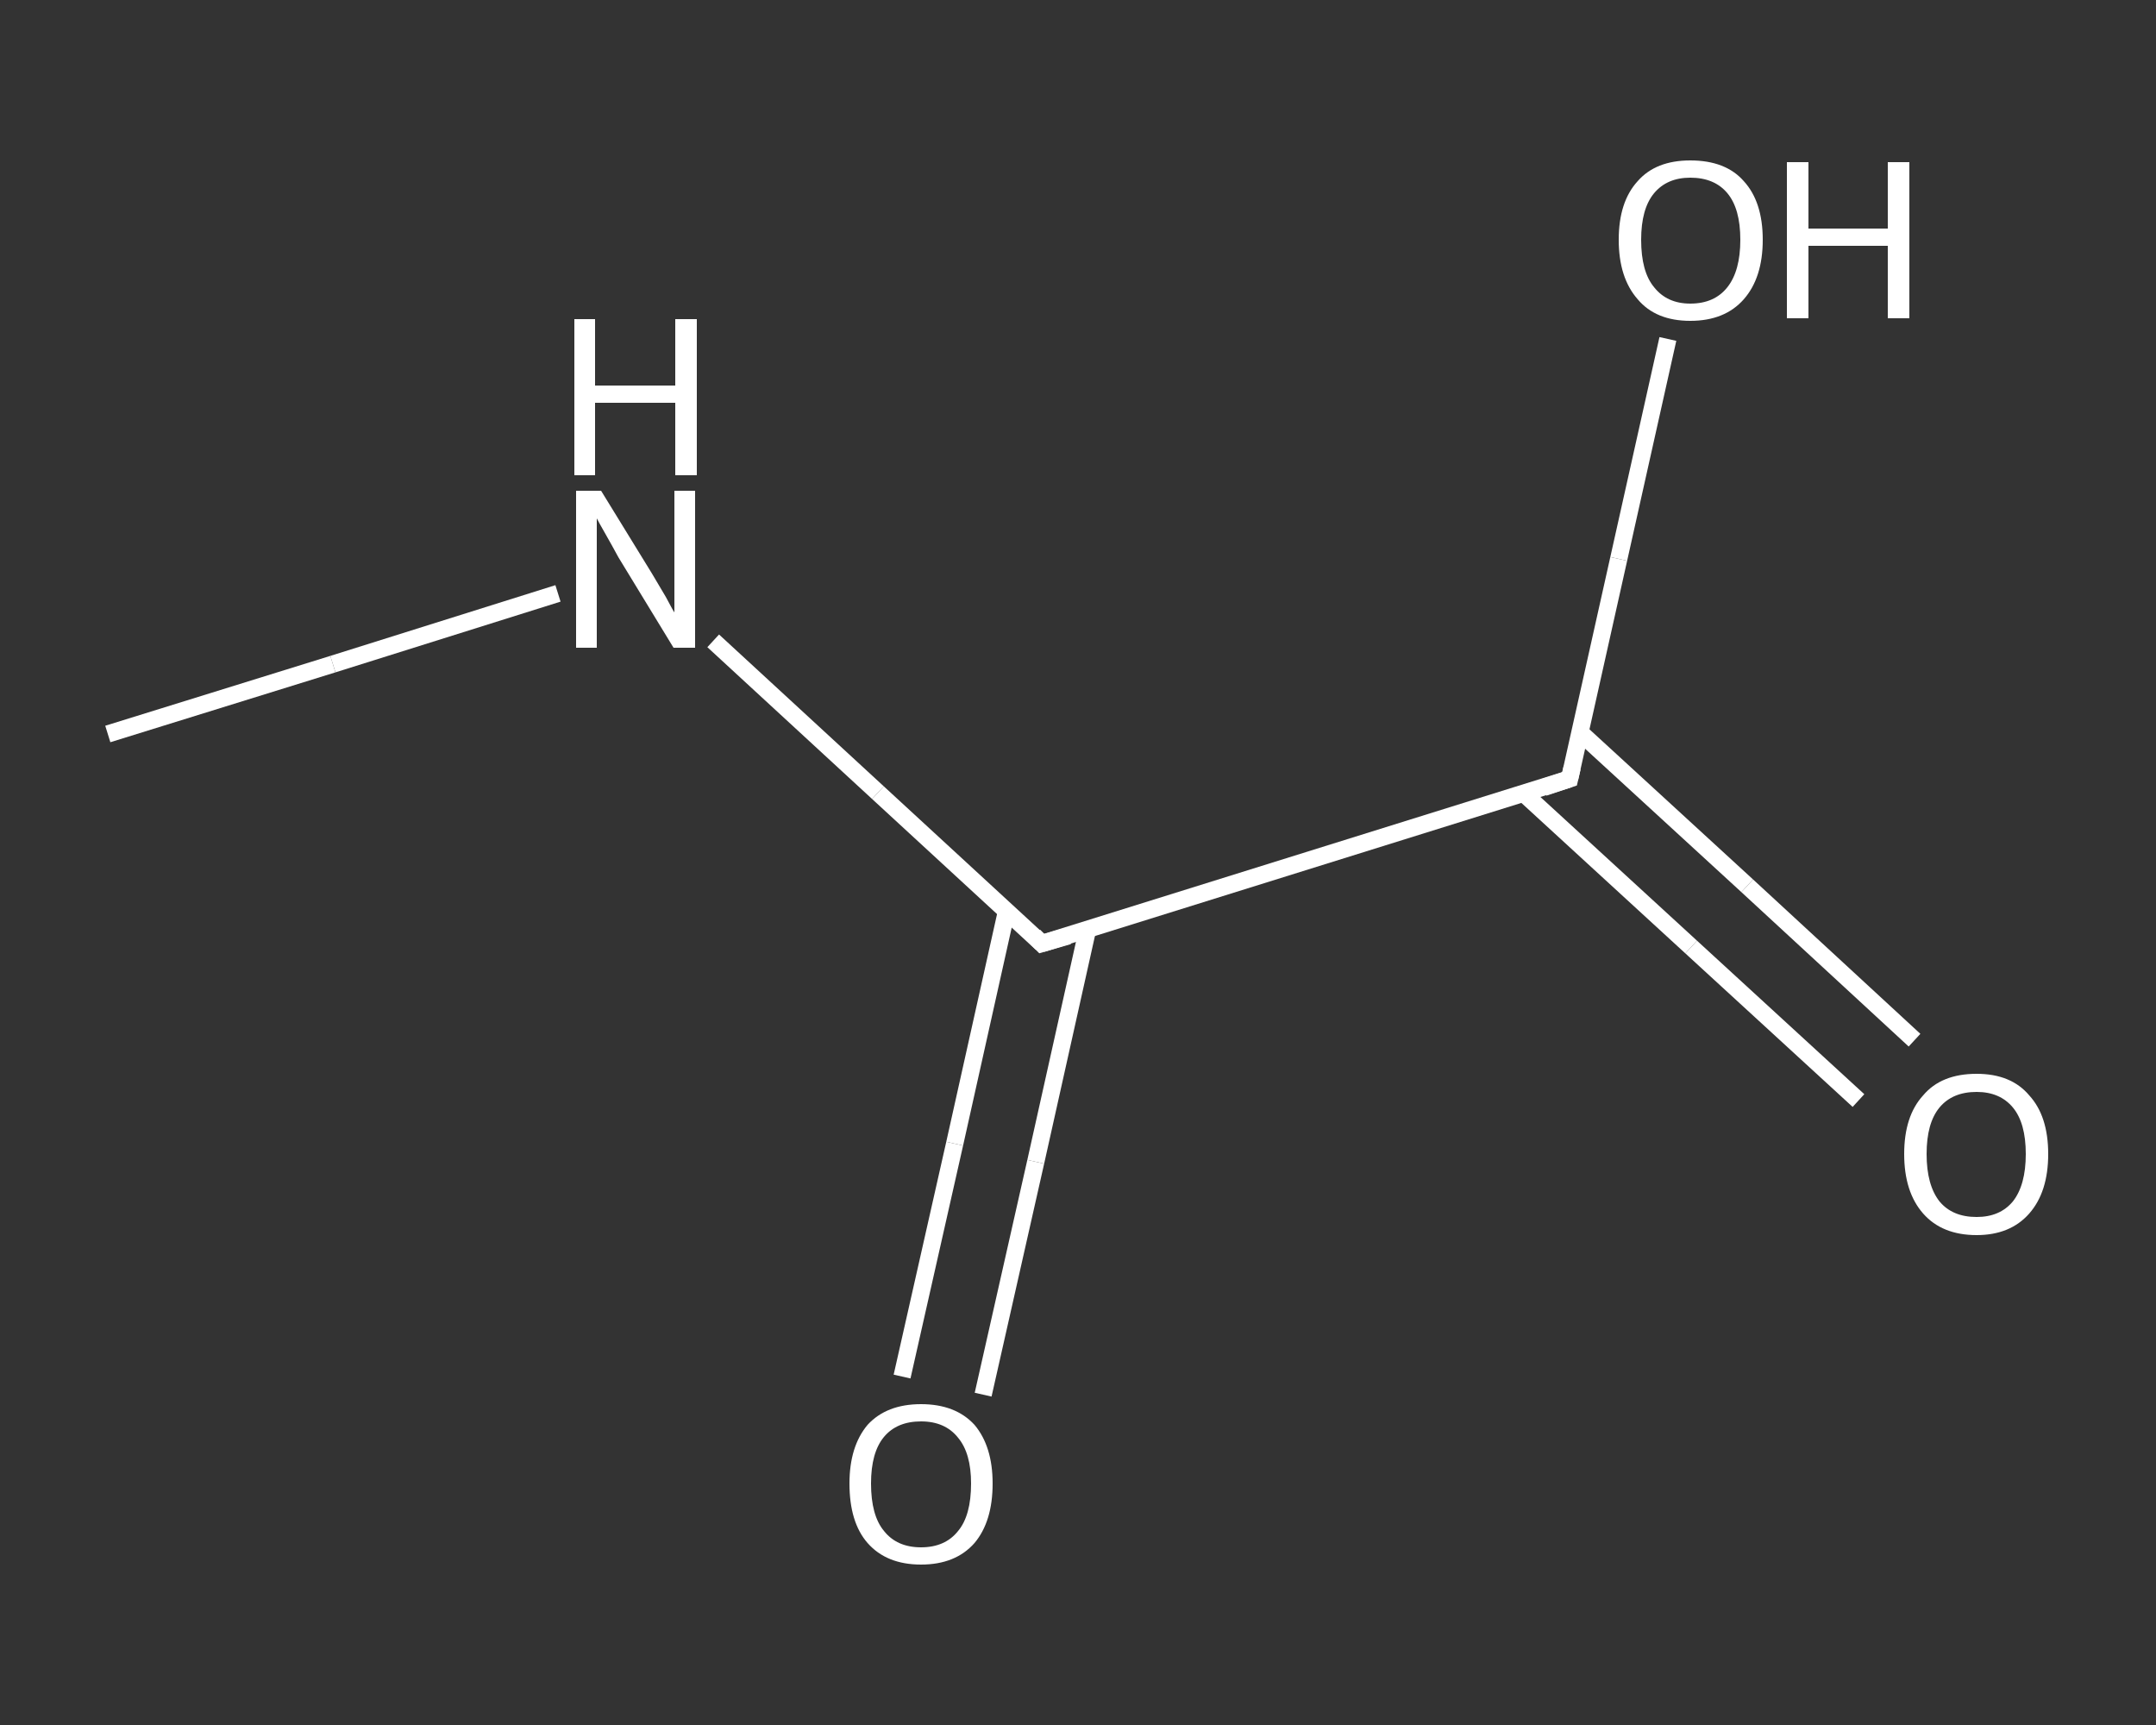 <?xml version='1.0' encoding='iso-8859-1'?>
<svg version='1.1' baseProfile='full'
              xmlns='http://www.w3.org/2000/svg'
                      xmlns:rdkit='http://www.rdkit.org/xml'
                      xmlns:xlink='http://www.w3.org/1999/xlink'
                  xml:space='preserve'
width='250px' height='200px' viewBox='0 0 250 200'>
<rect x="0" y="0" width="250" height="200" fill="#333333" stroke="none"/>
<!-- END OF HEADER -->
<rect style='opacity:1.0;fill:transparent;stroke:none' width='250.0' height='200.0' x='0.0' y='0.0'> </rect>
<path class='bond-0 atom-0 atom-1' d='M 12.5,85.1 L 38.6,77.0' style='fill:none;fill-rule:evenodd;stroke:#FFFFFF;stroke-width:2.0px;stroke-linecap:butt;stroke-linejoin:miter;stroke-opacity:1' />
<path class='bond-0 atom-0 atom-1' d='M 38.6,77.0 L 64.7,68.8' style='fill:none;fill-rule:evenodd;stroke:#FFFFFF;stroke-width:2.0px;stroke-linecap:butt;stroke-linejoin:miter;stroke-opacity:1' />
<path class='bond-1 atom-1 atom-2' d='M 82.7,74.3 L 101.8,91.9' style='fill:none;fill-rule:evenodd;stroke:#FFFFFF;stroke-width:2.0px;stroke-linecap:butt;stroke-linejoin:miter;stroke-opacity:1' />
<path class='bond-1 atom-1 atom-2' d='M 101.8,91.9 L 120.8,109.4' style='fill:none;fill-rule:evenodd;stroke:#FFFFFF;stroke-width:2.0px;stroke-linecap:butt;stroke-linejoin:miter;stroke-opacity:1' />
<path class='bond-2 atom-2 atom-3' d='M 116.7,105.7 L 110.7,132.6' style='fill:none;fill-rule:evenodd;stroke:#FFFFFF;stroke-width:2.0px;stroke-linecap:butt;stroke-linejoin:miter;stroke-opacity:1' />
<path class='bond-2 atom-2 atom-3' d='M 110.7,132.6 L 104.6,159.6' style='fill:none;fill-rule:evenodd;stroke:#FFFFFF;stroke-width:2.0px;stroke-linecap:butt;stroke-linejoin:miter;stroke-opacity:1' />
<path class='bond-2 atom-2 atom-3' d='M 126.1,107.8 L 120.1,134.7' style='fill:none;fill-rule:evenodd;stroke:#FFFFFF;stroke-width:2.0px;stroke-linecap:butt;stroke-linejoin:miter;stroke-opacity:1' />
<path class='bond-2 atom-2 atom-3' d='M 120.1,134.7 L 114.0,161.7' style='fill:none;fill-rule:evenodd;stroke:#FFFFFF;stroke-width:2.0px;stroke-linecap:butt;stroke-linejoin:miter;stroke-opacity:1' />
<path class='bond-3 atom-2 atom-4' d='M 120.8,109.4 L 182.0,90.3' style='fill:none;fill-rule:evenodd;stroke:#FFFFFF;stroke-width:2.0px;stroke-linecap:butt;stroke-linejoin:miter;stroke-opacity:1' />
<path class='bond-4 atom-4 atom-5' d='M 176.7,92.0 L 196.1,109.8' style='fill:none;fill-rule:evenodd;stroke:#FFFFFF;stroke-width:2.0px;stroke-linecap:butt;stroke-linejoin:miter;stroke-opacity:1' />
<path class='bond-4 atom-4 atom-5' d='M 196.1,109.8 L 215.5,127.6' style='fill:none;fill-rule:evenodd;stroke:#FFFFFF;stroke-width:2.0px;stroke-linecap:butt;stroke-linejoin:miter;stroke-opacity:1' />
<path class='bond-4 atom-4 atom-5' d='M 183.2,84.9 L 202.6,102.7' style='fill:none;fill-rule:evenodd;stroke:#FFFFFF;stroke-width:2.0px;stroke-linecap:butt;stroke-linejoin:miter;stroke-opacity:1' />
<path class='bond-4 atom-4 atom-5' d='M 202.6,102.7 L 222.0,120.6' style='fill:none;fill-rule:evenodd;stroke:#FFFFFF;stroke-width:2.0px;stroke-linecap:butt;stroke-linejoin:miter;stroke-opacity:1' />
<path class='bond-5 atom-4 atom-6' d='M 182.0,90.3 L 187.7,64.8' style='fill:none;fill-rule:evenodd;stroke:#FFFFFF;stroke-width:2.0px;stroke-linecap:butt;stroke-linejoin:miter;stroke-opacity:1' />
<path class='bond-5 atom-4 atom-6' d='M 187.7,64.8 L 193.4,39.3' style='fill:none;fill-rule:evenodd;stroke:#FFFFFF;stroke-width:2.0px;stroke-linecap:butt;stroke-linejoin:miter;stroke-opacity:1' />
<path d='M 119.9,108.5 L 120.8,109.4 L 123.9,108.5' style='fill:none;stroke:#FFFFFF;stroke-width:2.0px;stroke-linecap:butt;stroke-linejoin:miter;stroke-opacity:1;' />
<path d='M 179.0,91.3 L 182.0,90.3 L 182.3,89.0' style='fill:none;stroke:#FFFFFF;stroke-width:2.0px;stroke-linecap:butt;stroke-linejoin:miter;stroke-opacity:1;' />
<path class='atom-1' d='M 69.7 56.9
L 75.6 66.5
Q 76.2 67.5, 77.2 69.2
Q 78.1 70.9, 78.2 71.0
L 78.2 56.9
L 80.6 56.9
L 80.6 75.1
L 78.1 75.1
L 71.7 64.6
Q 71.0 63.3, 70.2 61.9
Q 69.4 60.5, 69.2 60.1
L 69.2 75.1
L 66.8 75.1
L 66.8 56.9
L 69.7 56.9
' fill='#FFFFFF'/>
<path class='atom-1' d='M 66.6 37.0
L 69.0 37.0
L 69.0 44.7
L 78.3 44.7
L 78.3 37.0
L 80.8 37.0
L 80.8 55.1
L 78.3 55.1
L 78.3 46.7
L 69.0 46.7
L 69.0 55.1
L 66.6 55.1
L 66.6 37.0
' fill='#FFFFFF'/>
<path class='atom-3' d='M 98.5 172.0
Q 98.5 167.7, 100.6 165.2
Q 102.8 162.8, 106.8 162.8
Q 110.8 162.8, 113.0 165.2
Q 115.1 167.7, 115.1 172.0
Q 115.1 176.4, 113.0 178.9
Q 110.8 181.4, 106.8 181.4
Q 102.8 181.4, 100.6 178.9
Q 98.5 176.5, 98.5 172.0
M 106.8 179.4
Q 109.6 179.4, 111.1 177.5
Q 112.6 175.7, 112.6 172.0
Q 112.6 168.5, 111.1 166.7
Q 109.6 164.8, 106.8 164.8
Q 104.0 164.8, 102.5 166.6
Q 101.0 168.4, 101.0 172.0
Q 101.0 175.7, 102.5 177.5
Q 104.0 179.4, 106.8 179.4
' fill='#FFFFFF'/>
<path class='atom-5' d='M 220.8 133.8
Q 220.8 129.4, 223.0 127.0
Q 225.1 124.5, 229.2 124.5
Q 233.2 124.5, 235.3 127.0
Q 237.5 129.4, 237.5 133.8
Q 237.5 138.2, 235.3 140.7
Q 233.1 143.2, 229.2 143.2
Q 225.2 143.2, 223.0 140.7
Q 220.8 138.2, 220.8 133.8
M 229.2 141.1
Q 231.9 141.1, 233.4 139.3
Q 234.9 137.4, 234.9 133.8
Q 234.9 130.2, 233.4 128.4
Q 231.9 126.6, 229.2 126.6
Q 226.4 126.6, 224.9 128.4
Q 223.4 130.2, 223.4 133.8
Q 223.4 137.4, 224.9 139.3
Q 226.4 141.1, 229.2 141.1
' fill='#FFFFFF'/>
<path class='atom-6' d='M 187.7 27.8
Q 187.7 23.4, 189.9 21.0
Q 192.0 18.6, 196.0 18.6
Q 200.1 18.6, 202.2 21.0
Q 204.4 23.4, 204.4 27.8
Q 204.4 32.2, 202.2 34.7
Q 200.0 37.2, 196.0 37.2
Q 192.0 37.2, 189.9 34.7
Q 187.7 32.2, 187.7 27.8
M 196.0 35.2
Q 198.8 35.2, 200.3 33.3
Q 201.8 31.4, 201.8 27.8
Q 201.8 24.2, 200.3 22.4
Q 198.8 20.6, 196.0 20.6
Q 193.3 20.6, 191.8 22.4
Q 190.3 24.2, 190.3 27.8
Q 190.3 31.5, 191.8 33.3
Q 193.3 35.2, 196.0 35.2
' fill='#FFFFFF'/>
<path class='atom-6' d='M 207.2 18.8
L 209.7 18.8
L 209.7 26.5
L 218.9 26.5
L 218.9 18.8
L 221.4 18.8
L 221.4 36.9
L 218.9 36.9
L 218.9 28.5
L 209.7 28.5
L 209.7 36.9
L 207.2 36.9
L 207.2 18.8
' fill='#FFFFFF'/>
</svg>
